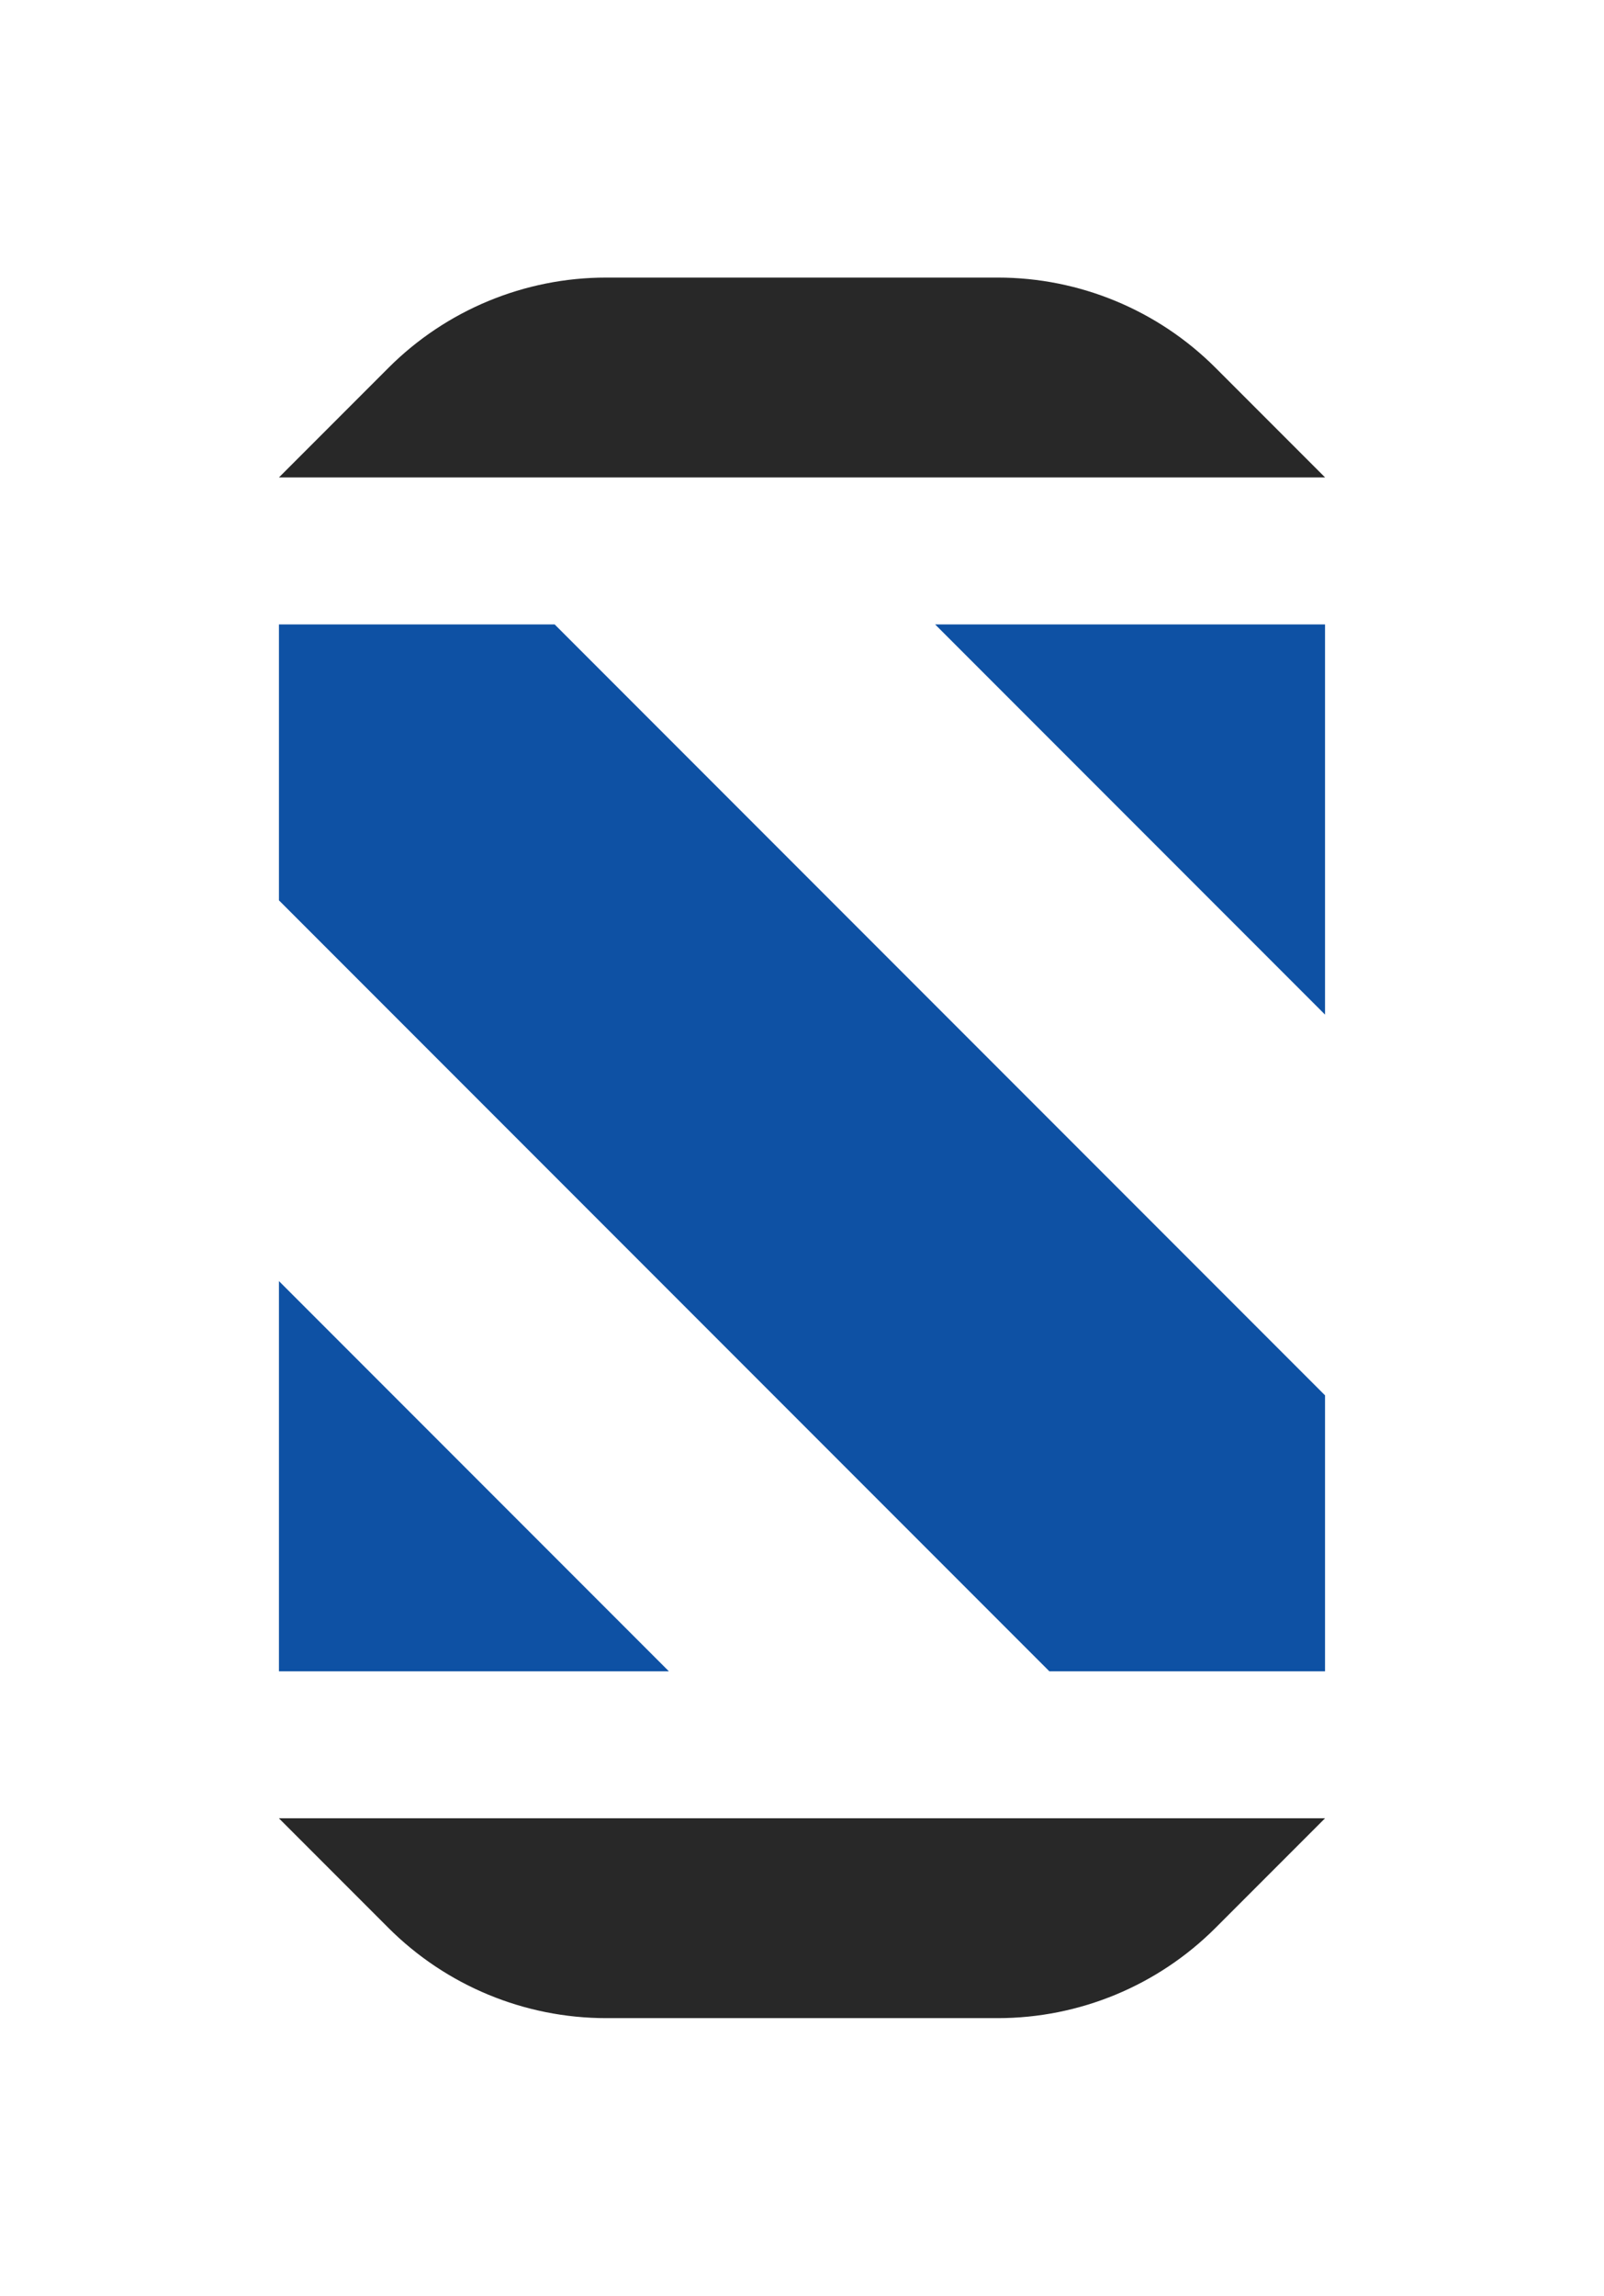 <?xml version="1.0" encoding="UTF-8"?>
<svg id="Layer_1" xmlns="http://www.w3.org/2000/svg" version="1.1" viewBox="0 0 755.13 1080">
  <!-- Generator: Adobe Illustrator 29.7.1, SVG Export Plug-In . SVG Version: 2.1.1 Build 8)  -->
  <defs>
    <style>
      .st0 {
        fill: #0e51a4;
      }

      .st1 {
        fill: #282828;
      }
    </style>
  </defs>
  <polygon class="st0" points="131.32 602.68 314.88 786.24 131.32 786.24 131.32 602.68"/>
  <line class="st0" x1="623.8" y1="477.32" x2="440.24" y2="293.76"/>
  <polygon class="st0" points="261.12 293.76 623.8 656.44 623.8 786.24 494 786.24 131.32 423.56 131.32 293.76 261.12 293.76"/>
  <polygon class="st0" points="623.8 293.76 623.8 477.32 440.24 293.76 623.8 293.76"/>
  <line class="st0" x1="131.32" y1="602.68" x2="314.88" y2="786.24"/>
  <path class="st1" d="M131.32,224.6l51.56-51.56c27.19-27.19,64.07-42.46,102.52-42.46h184.34c38.45,0,75.33,15.27,102.52,42.46l51.56,51.56"/>
  <path class="st1" d="M623.8,855.4l-51.56,51.56c-27.19,27.19-64.07,42.46-102.52,42.46h-184.34c-38.45,0-75.33-15.27-102.52-42.46l-51.56-51.56"/>
</svg>